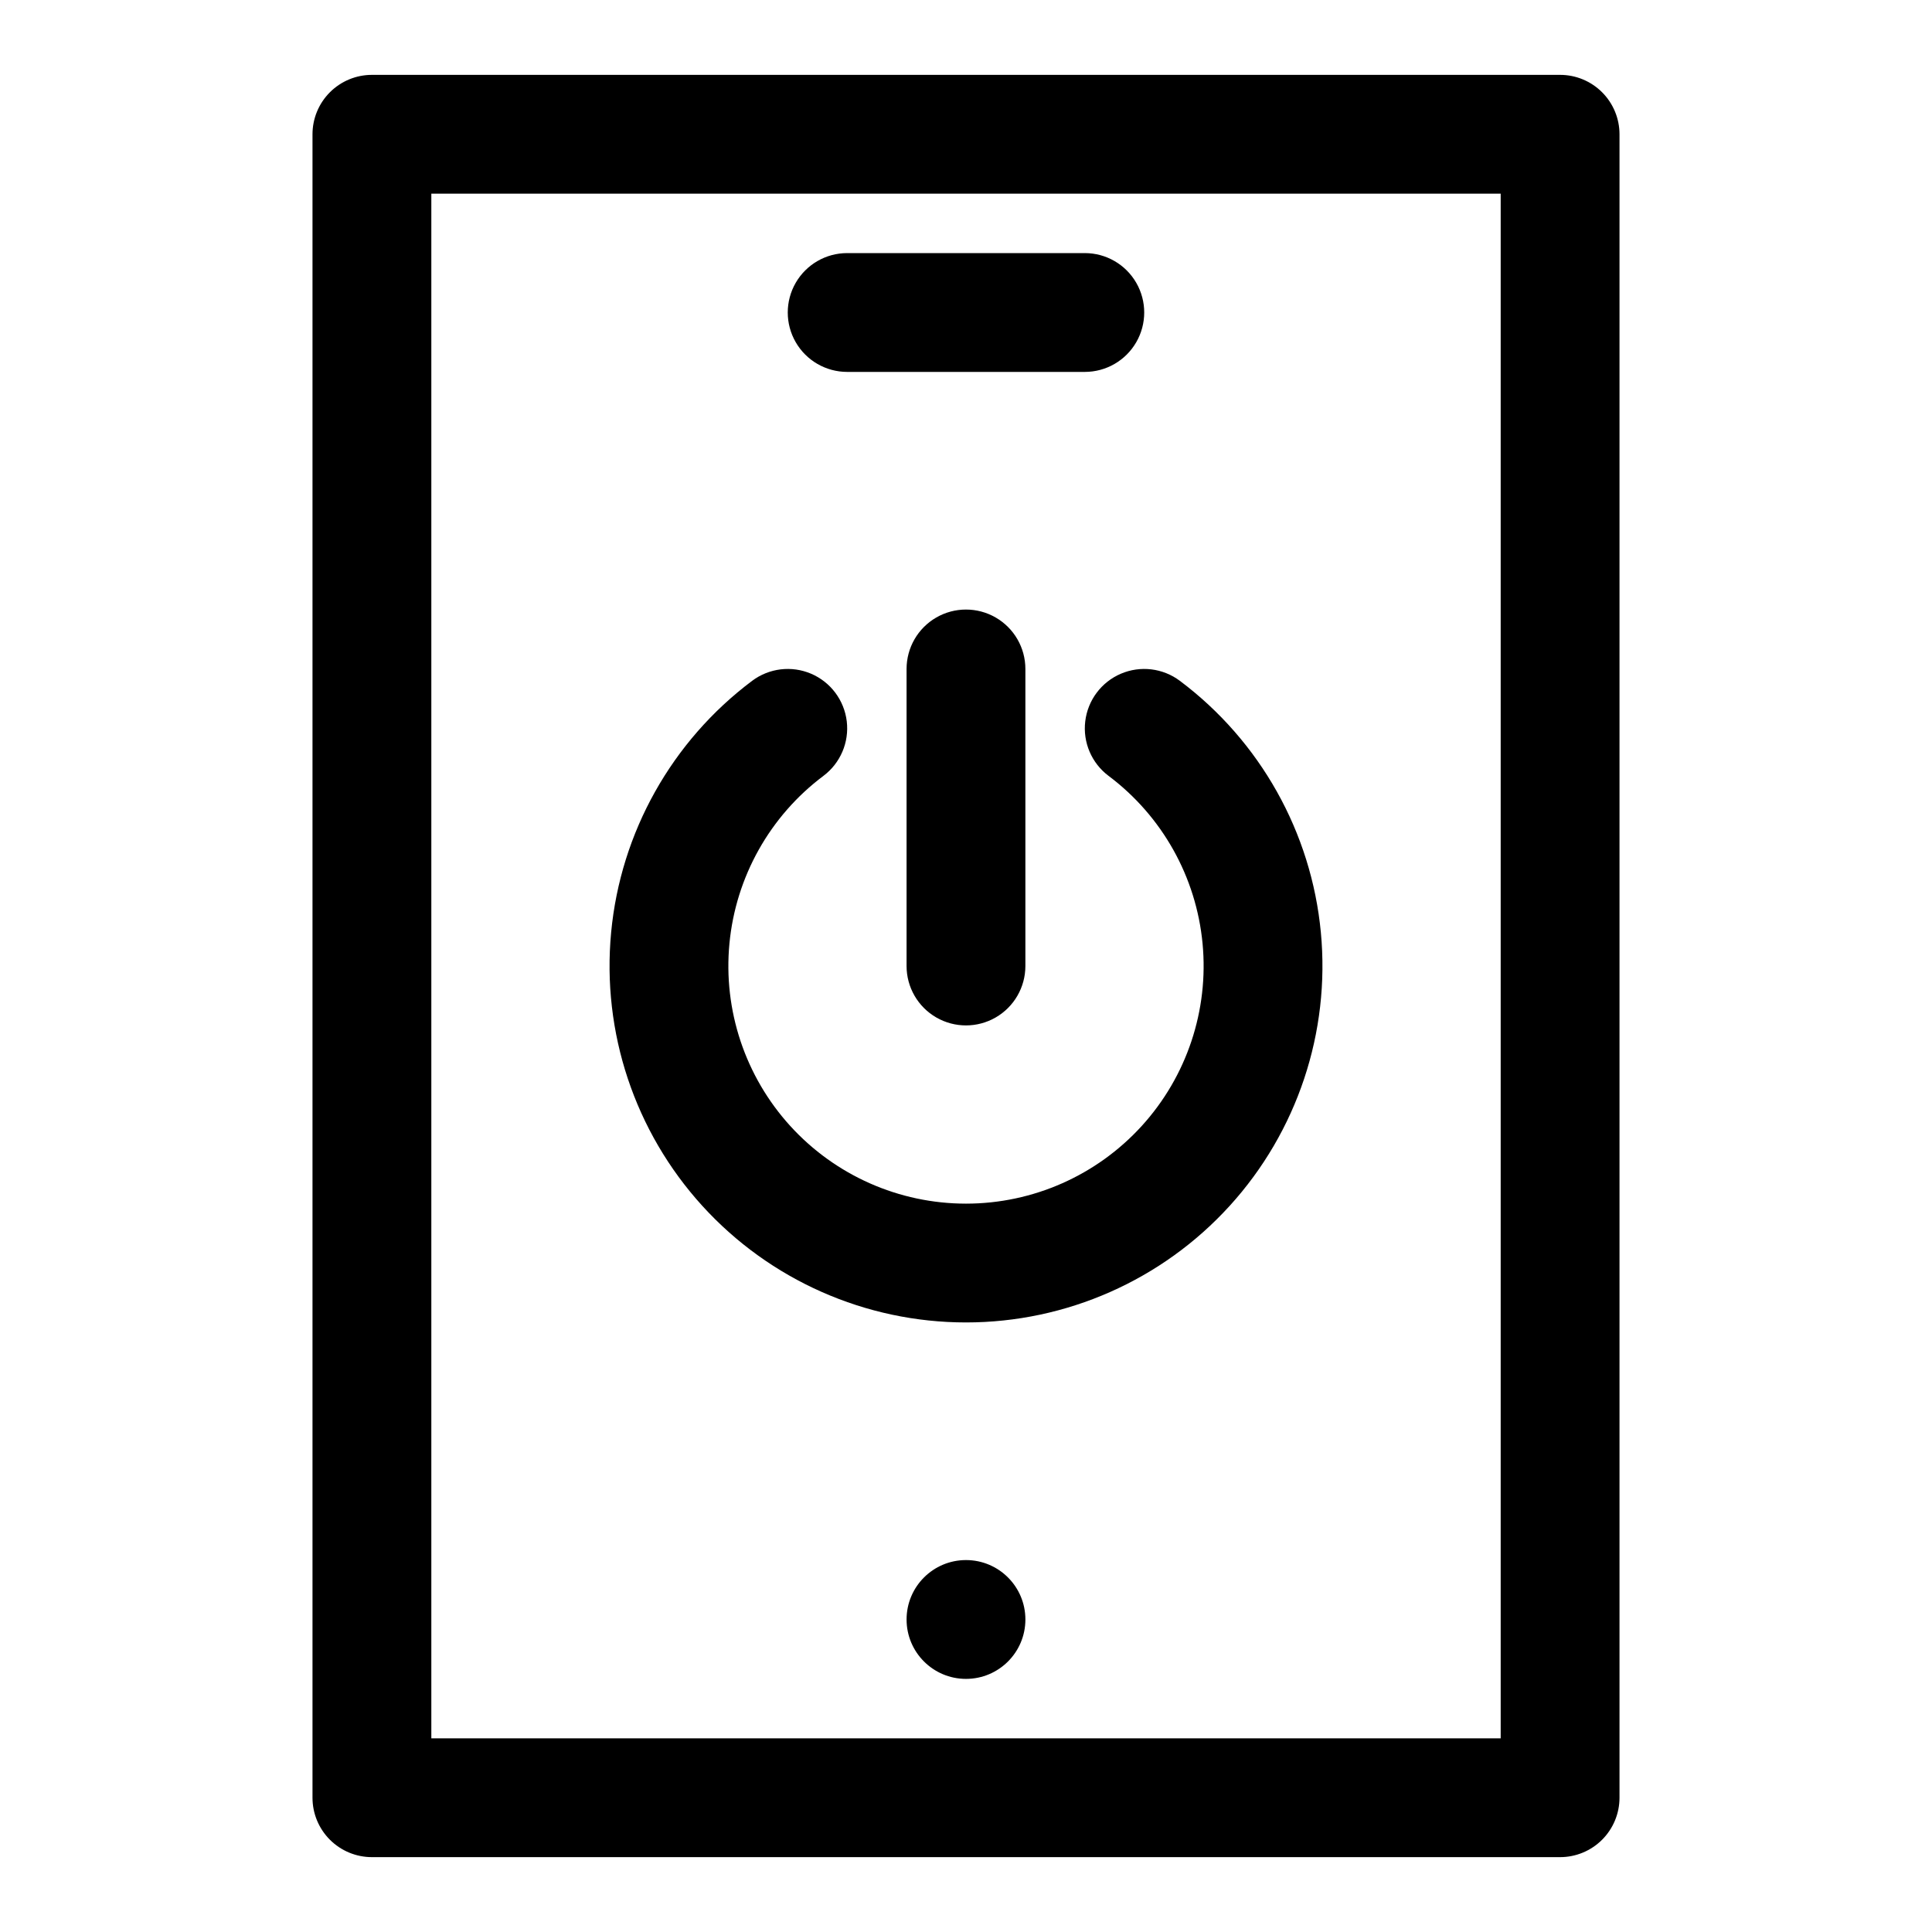 <?xml version="1.0" encoding="UTF-8"?>
<!-- Uploaded to: ICON Repo, www.iconrepo.com, Generator: ICON Repo Mixer Tools -->
<svg fill="#000000" width="800px" height="800px" version="1.1" viewBox="144 144 512 512" xmlns="http://www.w3.org/2000/svg">
 <g>
  <path d="m557.44 163.84h-314.88c-4.176 0-8.18 1.66-11.133 4.613s-4.613 6.957-4.613 11.133v440.83c0 4.176 1.66 8.18 4.613 11.133s6.957 4.613 11.133 4.613h314.88c4.176 0 8.18-1.66 11.133-4.613 2.953-2.953 4.613-6.957 4.613-11.133v-440.83c0-4.176-1.66-8.18-4.613-11.133-2.953-2.953-6.957-4.613-11.133-4.613zm-15.742 440.84h-283.39v-409.35h283.39z"/>
  <path d="m400 494.46c26.605 0 51.977-11.219 69.879-30.898 17.902-19.684 26.676-46 24.16-72.488-2.512-26.484-16.078-50.684-37.363-66.648-4.5-3.375-10.457-4.09-15.629-1.883-5.172 2.211-8.773 7.012-9.445 12.598-0.676 5.582 1.684 11.102 6.184 14.477 14.188 10.641 23.234 26.773 24.906 44.434 1.676 17.656-4.172 35.203-16.105 48.324-11.938 13.121-28.852 20.602-46.586 20.602-17.738 0-34.652-7.481-46.59-20.602-11.934-13.121-17.781-30.668-16.105-48.324 1.676-17.66 10.719-33.793 24.906-44.434 4.5-3.375 6.859-8.895 6.188-14.477-0.676-5.586-4.273-10.387-9.449-12.598-5.172-2.207-11.129-1.492-15.629 1.883-21.285 15.965-34.852 40.164-37.363 66.648-2.512 26.488 6.258 52.805 24.16 72.488 17.902 19.68 43.277 30.898 69.883 30.898z"/>
  <path d="m384.25 321.28v78.723c0 5.625 3 10.82 7.871 13.633s10.875 2.812 15.746 0 7.871-8.008 7.871-13.633v-78.723c0-5.625-3-10.82-7.871-13.633s-10.875-2.812-15.746 0-7.871 8.008-7.871 13.633z"/>
  <path d="m415.74 573.18c0 8.695-7.047 15.742-15.742 15.742s-15.746-7.047-15.746-15.742c0-8.695 7.051-15.746 15.746-15.746s15.742 7.051 15.742 15.746"/>
  <path d="m368.51 242.56h62.977c5.625 0 10.82-3 13.633-7.871s2.812-10.875 0-15.746-8.008-7.871-13.633-7.871h-62.977c-5.625 0-10.824 3-13.637 7.871s-2.812 10.875 0 15.746 8.012 7.871 13.637 7.871z"/>
 </g>
</svg>